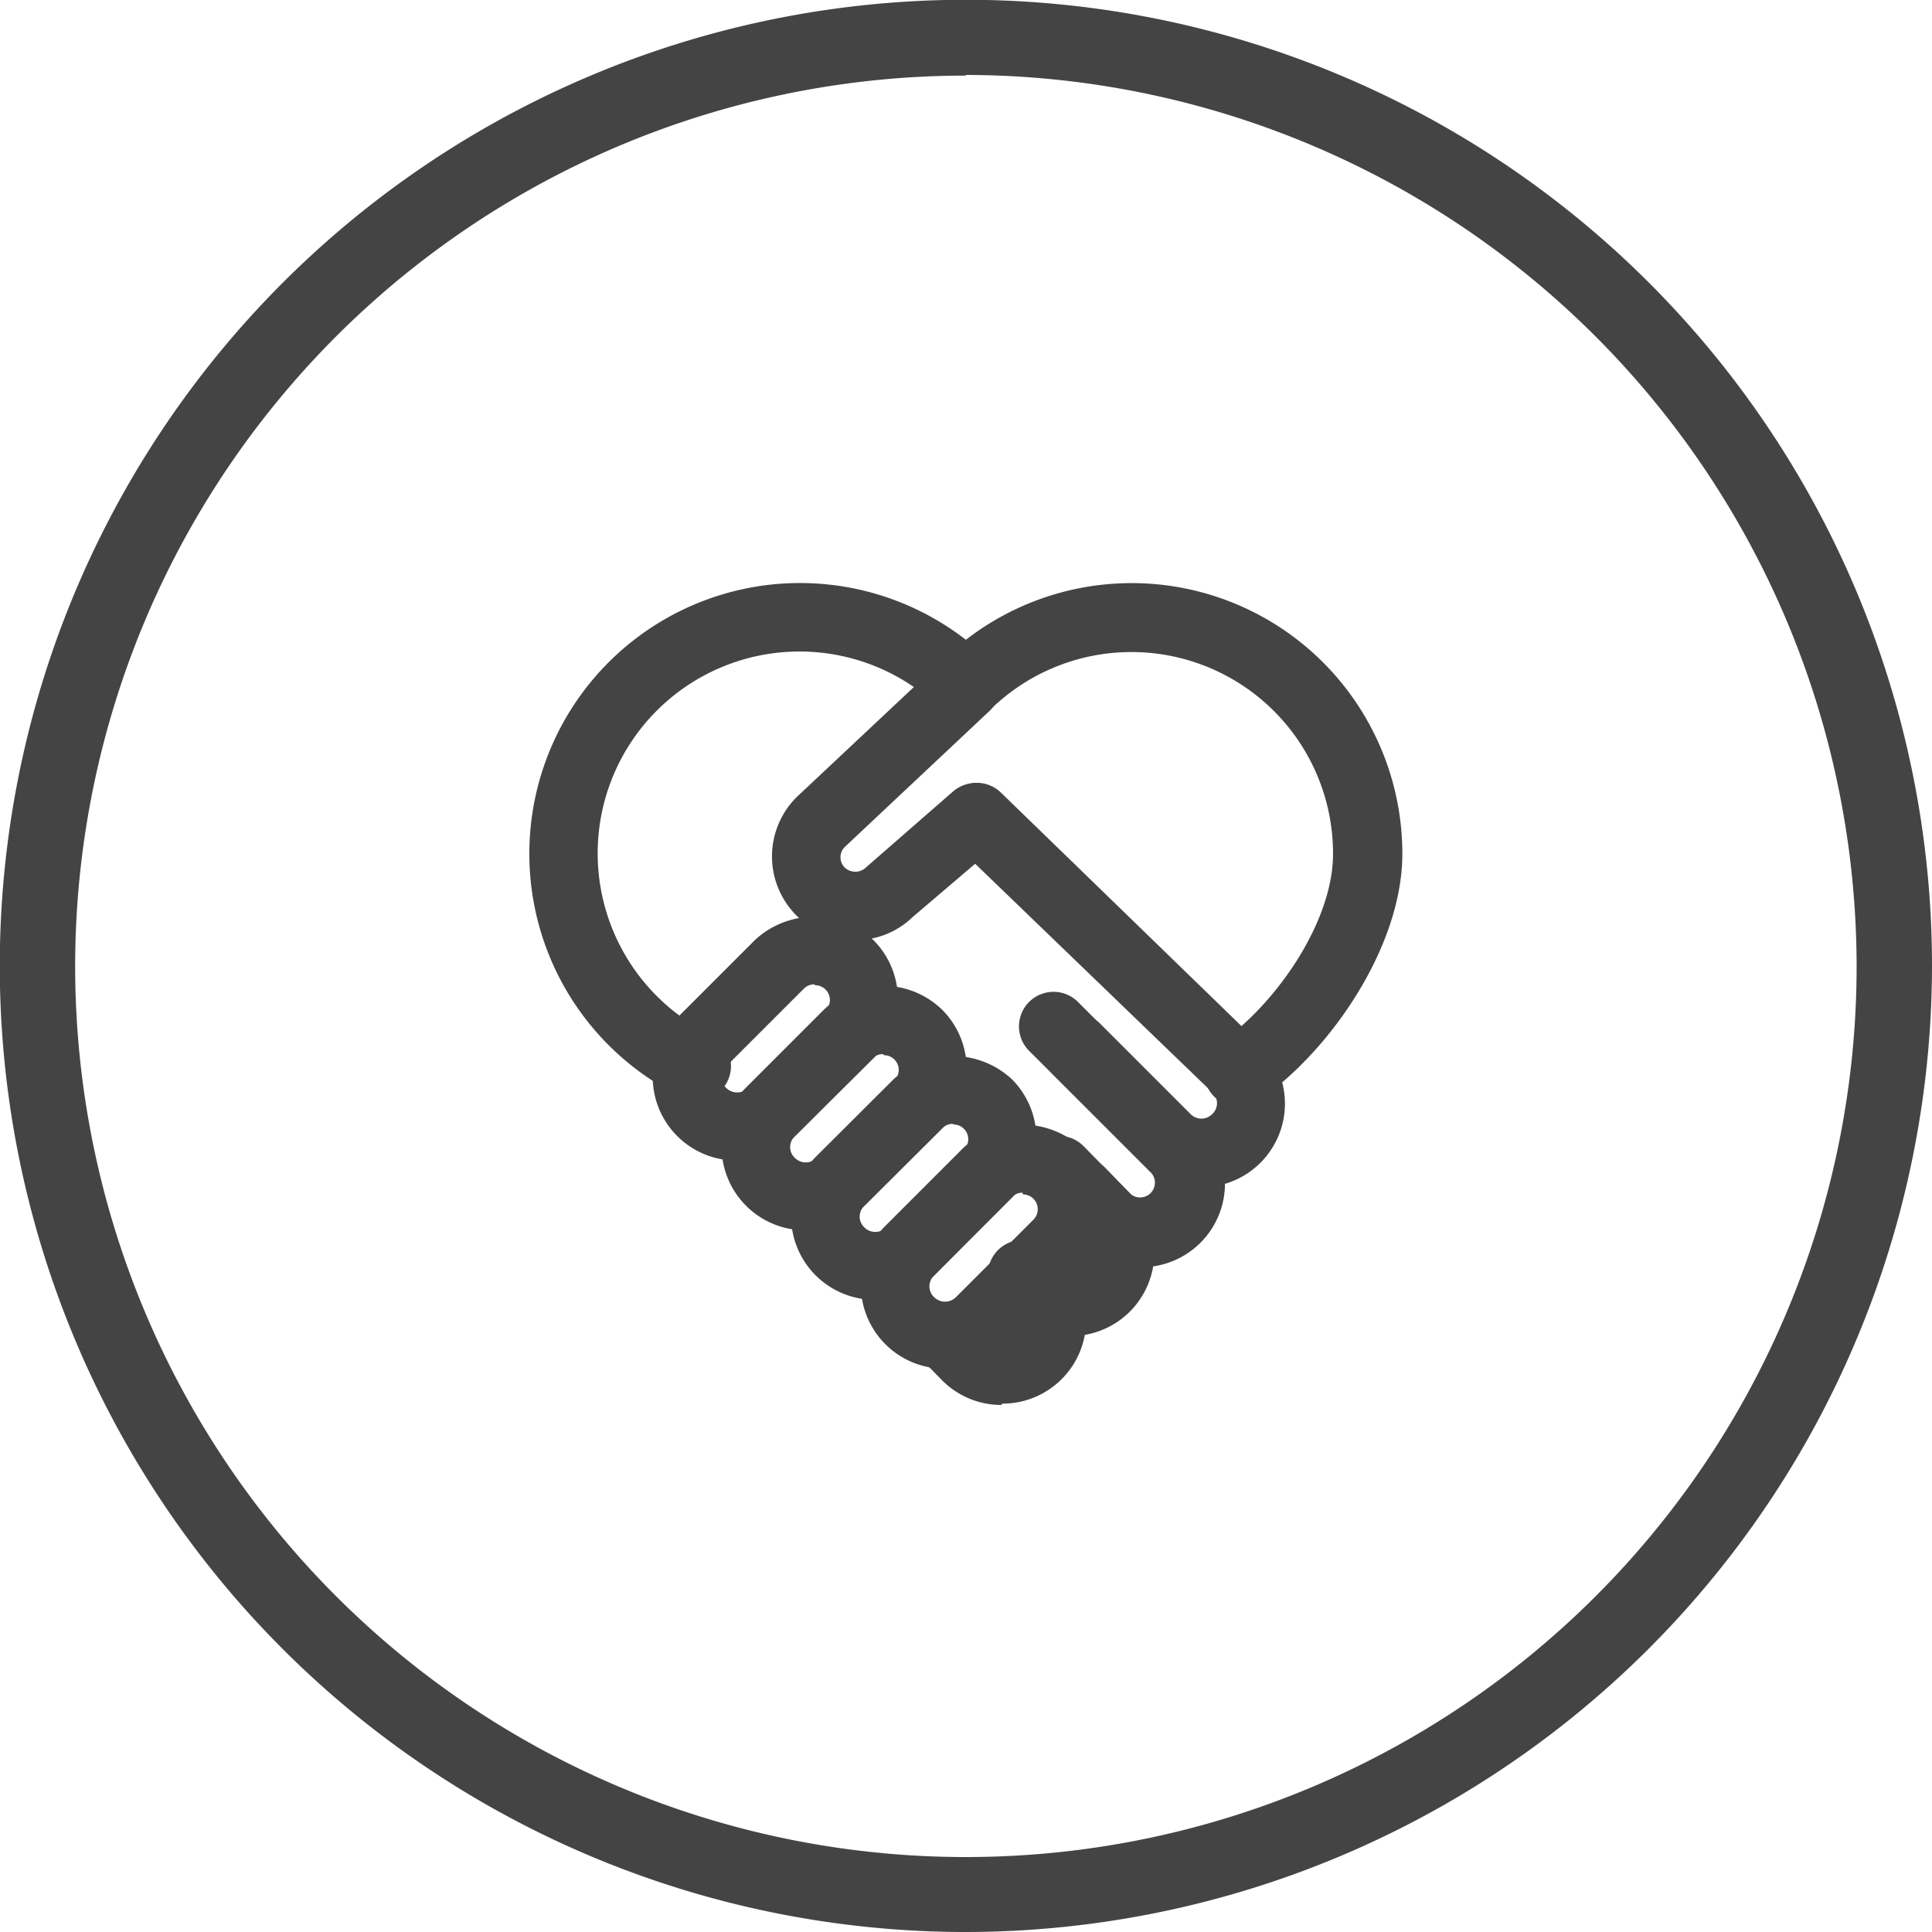 <svg xmlns="http://www.w3.org/2000/svg" viewBox="0 0 88.93 88.93"><defs><style>.cls-1{fill:#444;}</style></defs><title>资源 45</title><g id="图层_2" data-name="图层 2"><g id="图层_1-2" data-name="图层 1"><path class="cls-1" d="M44.46,88.43a44,44,0,1,1,44-44A44,44,0,0,1,44.46,88.43Zm0-85.48A41.52,41.52,0,1,0,86,44.47,41.56,41.56,0,0,0,44.46,2.95Z"/><path class="cls-1" d="M44.46,88.93A44.47,44.47,0,1,1,88.93,44.47,44.52,44.52,0,0,1,44.46,88.93ZM44.46,1A43.47,43.47,0,1,0,87.93,44.47,43.51,43.51,0,0,0,44.46,1Zm0,85.48a42,42,0,1,1,42-42A42.06,42.06,0,0,1,44.46,86.48Zm0-83a41,41,0,1,0,41,41A41.06,41.06,0,0,0,44.46,3.45Z"/><path class="cls-1" d="M57,50.44a1.09,1.09,0,0,1-.61-2c2.63-1.78,5.47-5.78,5.47-9.15a9.78,9.78,0,0,0-16.64-7,1.09,1.09,0,0,1-1.53,0A9.79,9.79,0,1,0,32.47,48.06a1.09,1.09,0,1,1-1,1.95,12,12,0,1,1,13-19.92A12,12,0,0,1,64,39.3c0,4.14-3.27,8.82-6.42,11a1.09,1.09,0,0,1-.61.19Z"/><path class="cls-1" d="M57,50.94a1.59,1.59,0,0,1-.89-2.9c2.52-1.71,5.25-5.53,5.25-8.74a9.28,9.28,0,0,0-15.79-6.62,1.6,1.6,0,0,1-2.23,0A9.29,9.29,0,1,0,32.69,47.61a1.59,1.59,0,1,1-1.42,2.84,12.46,12.46,0,1,1,13.19-21A12.46,12.46,0,0,1,64.55,39.3c0,4.31-3.38,9.16-6.64,11.37A1.58,1.58,0,0,1,57,50.94ZM52.08,29A10.3,10.3,0,0,1,62.37,39.3c0,3.54-3,7.72-5.69,9.57a.59.59,0,0,0-.16.81.6.6,0,0,0,.82.16c3-2.06,6.2-6.57,6.2-10.54A11.48,11.48,0,0,0,52.08,27.84a11.3,11.3,0,0,0-7.3,2.63l-.32.27-.32-.27a11.29,11.29,0,0,0-7.3-2.63,11.47,11.47,0,0,0-5.13,21.72.59.59,0,1,0,.53-1.05A10.29,10.29,0,1,1,44.05,32a.59.59,0,0,0,.82,0A10.23,10.23,0,0,1,52.08,29Z"/><path class="cls-1" d="M55.27,54.15a3.33,3.33,0,0,1-2.37-1L48.75,49a1.09,1.09,0,0,1,1.54-1.54l4.15,4.15a1.2,1.2,0,0,0,1.67,0,1.18,1.18,0,0,0,0-1.66L44.19,38.39a1.09,1.09,0,0,1,1.52-1.56L57.63,48.42a3.35,3.35,0,0,1-2.36,5.74Z"/><path class="cls-1" d="M55.27,54.65a3.83,3.83,0,0,1-2.72-1.13L48.4,49.38a1.59,1.59,0,0,1,2.25-2.25l4.15,4.15a.7.7,0,0,0,1,0,.68.68,0,0,0,0-1L43.84,38.75a1.59,1.59,0,0,1,0-2.25,1.59,1.59,0,0,1,2.25,0L58,48.06a3.85,3.85,0,0,1-2.71,6.59Zm-5.75-7a.59.59,0,0,0-.42,1l4.15,4.15a2.92,2.92,0,0,0,4,0,2.87,2.87,0,0,0,0-4L45.36,37.19a.59.59,0,0,0-1,.43.58.58,0,0,0,.18.41L56.45,49.61a1.68,1.68,0,0,1,0,2.38,1.7,1.7,0,0,1-2.37,0l-4.15-4.15A.59.59,0,0,0,49.52,47.67Z"/><path class="cls-1" d="M52.47,57.79a3.34,3.34,0,0,1-2.37-1L48,54.69a1.09,1.09,0,0,1,1.54-1.54l2.12,2.12a1.18,1.18,0,0,0,2-.83,1.17,1.17,0,0,0-.35-.83L47.68,48a1.09,1.09,0,0,1,1.54-1.54l5.63,5.63a3.35,3.35,0,0,1-2.37,5.72Z"/><path class="cls-1" d="M52.47,58.29a3.83,3.83,0,0,1-2.72-1.13L47.62,55a1.59,1.59,0,1,1,2.25-2.25L52,54.92a.68.68,0,0,0,1.16-.48A.66.66,0,0,0,53,54l-5.63-5.63a1.59,1.59,0,1,1,2.25-2.25l5.63,5.63a3.85,3.85,0,0,1-2.73,6.58Zm-3.72-5a.59.59,0,0,0-.42,1l2.12,2.12a2.93,2.93,0,0,0,4,0,2.85,2.85,0,0,0,0-4l-5.63-5.63a.59.59,0,1,0-.83.83l5.63,5.63a1.67,1.67,0,0,1,0,2.37,1.68,1.68,0,0,1-2.37,0L49.16,53.5A.59.59,0,0,0,48.75,53.33Z"/><path class="cls-1" d="M49.26,61a3.33,3.33,0,0,1-2.37-1l-.52-.52A1.09,1.09,0,1,1,47.91,58l.52.52a1.21,1.21,0,0,0,1.67,0,1.18,1.18,0,0,0,0-1.67L49,55.69a1.09,1.09,0,1,1,1.54-1.54l1.12,1.12A3.35,3.35,0,0,1,49.26,61Z"/><path class="cls-1" d="M49.26,61.5a3.83,3.83,0,0,1-2.72-1.13L46,59.85a1.59,1.59,0,1,1,2.25-2.24l.52.52a.71.71,0,0,0,1,0,.68.68,0,0,0,0-1L48.62,56a1.59,1.59,0,1,1,2.25-2.25L52,54.92a3.85,3.85,0,0,1-2.72,6.58Zm-2.12-3.36a.59.59,0,0,0-.42.17.59.59,0,0,0,0,.83l.52.52a2.92,2.92,0,0,0,4,0,2.86,2.86,0,0,0,0-4l-1.12-1.12a.59.59,0,0,0-.83.83l1.12,1.12a1.68,1.68,0,0,1,0,2.37,1.7,1.7,0,0,1-2.37,0l-.52-.52A.59.59,0,0,0,47.14,58.14Z"/><path class="cls-1" d="M46.09,64.17a3.33,3.33,0,0,1-2.37-1l-.52-.52a1.09,1.09,0,1,1,1.54-1.54l.52.52a1.21,1.21,0,0,0,1.67,0,1.18,1.18,0,0,0,0-1.67l-.45-.45A1.09,1.09,0,0,1,48,58l.45.45a3.35,3.35,0,0,1-2.37,5.73ZM33.87,52.93a3.35,3.35,0,0,1-2.37-5.73l3.57-3.57a3.43,3.43,0,0,1,4.74,0,3.35,3.35,0,0,1,0,4.74l-3.57,3.57a3.33,3.33,0,0,1-2.37,1Zm3.57-8.11a1.17,1.17,0,0,0-.83.35L33,48.74a1.18,1.18,0,0,0,0,1.67,1.21,1.21,0,0,0,1.67,0l3.57-3.57a1.18,1.18,0,0,0-.83-2Z"/><path class="cls-1" d="M46.09,64.67a3.83,3.83,0,0,1-2.72-1.13L42.84,63a1.59,1.59,0,1,1,2.25-2.24l.52.52a.71.71,0,0,0,1,0,.68.68,0,0,0,0-1l-.45-.45a1.59,1.59,0,1,1,2.25-2.25l.45.45a3.85,3.85,0,0,1-2.73,6.58ZM44,61.31a.59.59,0,0,0-.42,1l.52.52a2.92,2.92,0,0,0,4,0,2.86,2.86,0,0,0,0-4l-.45-.45a.59.59,0,0,0-.83.83l.45.45a1.68,1.68,0,0,1,0,2.37,1.71,1.71,0,0,1-2.37,0l-.52-.52A.59.59,0,0,0,44,61.31Zm-10.1-7.89a3.85,3.85,0,0,1-2.72-6.58l3.57-3.57a4,4,0,0,1,5.45,0,3.85,3.85,0,0,1,0,5.45L36.59,52.3A3.83,3.83,0,0,1,33.87,53.42Zm3.58-10.25a2.86,2.86,0,0,0-2,.81l-3.57,3.57a2.86,2.86,0,0,0,0,4,2.92,2.92,0,0,0,4,0L39.46,48a2.82,2.82,0,0,0-2-4.84Zm-3.57,8.06a1.67,1.67,0,0,1-1.19-2.85l3.57-3.57a1.71,1.71,0,0,1,2.37,0,1.68,1.68,0,0,1,0,2.37l-3.58,3.58A1.67,1.67,0,0,1,33.87,51.24Zm3.57-5.92a.68.68,0,0,0-.48.2l-3.57,3.57a.68.68,0,0,0,0,1,.71.71,0,0,0,1,0l3.57-3.57a.68.68,0,0,0,.2-.48.68.68,0,0,0-.68-.68Z"/><path class="cls-1" d="M37.07,56.13A3.35,3.35,0,0,1,34.7,50.4l3.57-3.57a3.44,3.44,0,0,1,4.74,0,3.36,3.36,0,0,1,0,4.74l-3.58,3.57a3.33,3.33,0,0,1-2.37,1ZM40.64,48a1.17,1.17,0,0,0-.83.35l-3.57,3.57a1.18,1.18,0,0,0,0,1.67,1.21,1.21,0,0,0,1.67,0L41.48,50a1.18,1.18,0,0,0-.84-2Z"/><path class="cls-1" d="M37.07,56.63a3.85,3.85,0,0,1-2.72-6.58l3.57-3.57a3.91,3.91,0,0,1,5.45,0,3.86,3.86,0,0,1,0,5.45L39.79,55.5A3.83,3.83,0,0,1,37.07,56.63Zm3.58-10.25a2.86,2.86,0,0,0-2,.81l-3.57,3.57a2.86,2.86,0,0,0,0,4,2.92,2.92,0,0,0,4,0l3.58-3.57a2.82,2.82,0,0,0-2-4.84Zm-3.58,8.06a1.67,1.67,0,0,1-1.19-2.85L39.46,48a1.72,1.72,0,0,1,2.37,0,1.68,1.68,0,0,1,0,2.38L38.26,54A1.67,1.67,0,0,1,37.07,54.44Zm3.57-5.92a.67.67,0,0,0-.48.2L36.59,52.3a.68.68,0,0,0,0,1,.71.71,0,0,0,1,0l3.58-3.57a.68.68,0,0,0-.48-1.16Z"/><path class="cls-1" d="M40.27,59.33a3.35,3.35,0,0,1-2.37-5.73L41.48,50a3.44,3.44,0,0,1,4.74,0,3.36,3.36,0,0,1,0,4.74l-3.58,3.58A3.33,3.33,0,0,1,40.27,59.33Zm3.58-8.11a1.17,1.17,0,0,0-.83.35l-3.58,3.57a1.18,1.18,0,0,0,0,1.67,1.21,1.21,0,0,0,1.67,0l3.58-3.58a1.18,1.18,0,0,0-.83-2Z"/><path class="cls-1" d="M40.27,59.83a3.85,3.85,0,0,1-2.72-6.58l3.58-3.57a4,4,0,0,1,5.45,0,3.86,3.86,0,0,1,0,5.45L43,58.71A3.83,3.83,0,0,1,40.27,59.83Zm3.58-10.25a2.85,2.85,0,0,0-2,.81L38.26,54a2.86,2.86,0,0,0,0,4,2.93,2.93,0,0,0,4,0l3.58-3.58a2.82,2.82,0,0,0-2-4.84Zm-3.57,8.07a1.67,1.67,0,0,1-1.19-2.86l3.58-3.57a1.72,1.72,0,0,1,2.37,0,1.68,1.68,0,0,1,0,2.37l-3.58,3.58A1.67,1.67,0,0,1,40.28,57.65Zm3.58-5.92a.67.67,0,0,0-.48.2L39.79,55.5a.68.68,0,0,0,0,1,.71.71,0,0,0,1,0l3.58-3.58a.68.68,0,0,0-.48-1.16Z"/><path class="cls-1" d="M43.48,62.54a3.35,3.35,0,0,1-2.37-5.73l3.58-3.58a3.44,3.44,0,0,1,4.74,0,3.36,3.36,0,0,1,0,4.74l-3.57,3.58a3.34,3.34,0,0,1-2.37,1Zm3.58-8.11a1.17,1.17,0,0,0-.83.35l-3.58,3.58a1.18,1.18,0,0,0,0,1.67,1.21,1.21,0,0,0,1.67,0l3.57-3.57a1.18,1.18,0,0,0-.83-2ZM39.39,42.77A3.35,3.35,0,0,1,37,37l6.7-6.29a1.09,1.09,0,0,1,1.49,1.59l-6.68,6.26a1.17,1.17,0,0,0,0,1.64,1.21,1.21,0,0,0,1.67,0l4-3.46a1.09,1.09,0,1,1,1.42,1.65l-4,3.41a3.27,3.27,0,0,1-2.31.93Z"/><path class="cls-1" d="M43.48,63a3.85,3.85,0,0,1-2.72-6.58l3.58-3.58a4,4,0,0,1,5.45,0,3.86,3.86,0,0,1,0,5.45l-3.57,3.58A3.84,3.84,0,0,1,43.48,63Zm3.58-10.25a2.85,2.85,0,0,0-2,.81l-3.58,3.58a2.86,2.86,0,0,0,0,4,2.93,2.93,0,0,0,4,0l3.57-3.57a2.82,2.82,0,0,0-2-4.84Zm-3.58,8.07A1.67,1.67,0,0,1,42.29,58l3.58-3.57a1.72,1.72,0,0,1,2.37,0,1.68,1.68,0,0,1,0,2.37l-3.57,3.57A1.68,1.68,0,0,1,43.48,60.85Zm3.58-5.92a.67.67,0,0,0-.48.2L43,58.71a.68.68,0,0,0,0,1,.71.71,0,0,0,1,0l3.57-3.57a.68.68,0,0,0-.48-1.16ZM39.39,43.27a3.85,3.85,0,0,1-2.72-6.58l6.71-6.3A1.47,1.47,0,0,1,44.52,30a1.59,1.59,0,0,1,1,2.75L38.87,39a.67.67,0,0,0,0,.92.71.71,0,0,0,1,0l4-3.49a1.59,1.59,0,0,1,2.62,1.32A1.58,1.58,0,0,1,46,38.81l-4,3.41A3.74,3.74,0,0,1,39.39,43.27ZM44.46,31a.58.58,0,0,0-.4.16l-6.7,6.29a2.86,2.86,0,0,0,0,4,2.93,2.93,0,0,0,4,.06l4-3.44a.59.59,0,0,0,.06-.83.59.59,0,0,0-.83-.06l-4,3.46a1.7,1.7,0,0,1-2.34,0,1.66,1.66,0,0,1,0-2.35L44.87,32a.59.59,0,0,0,0-.83.58.58,0,0,0-.41-.19Z"/></g></g></svg>